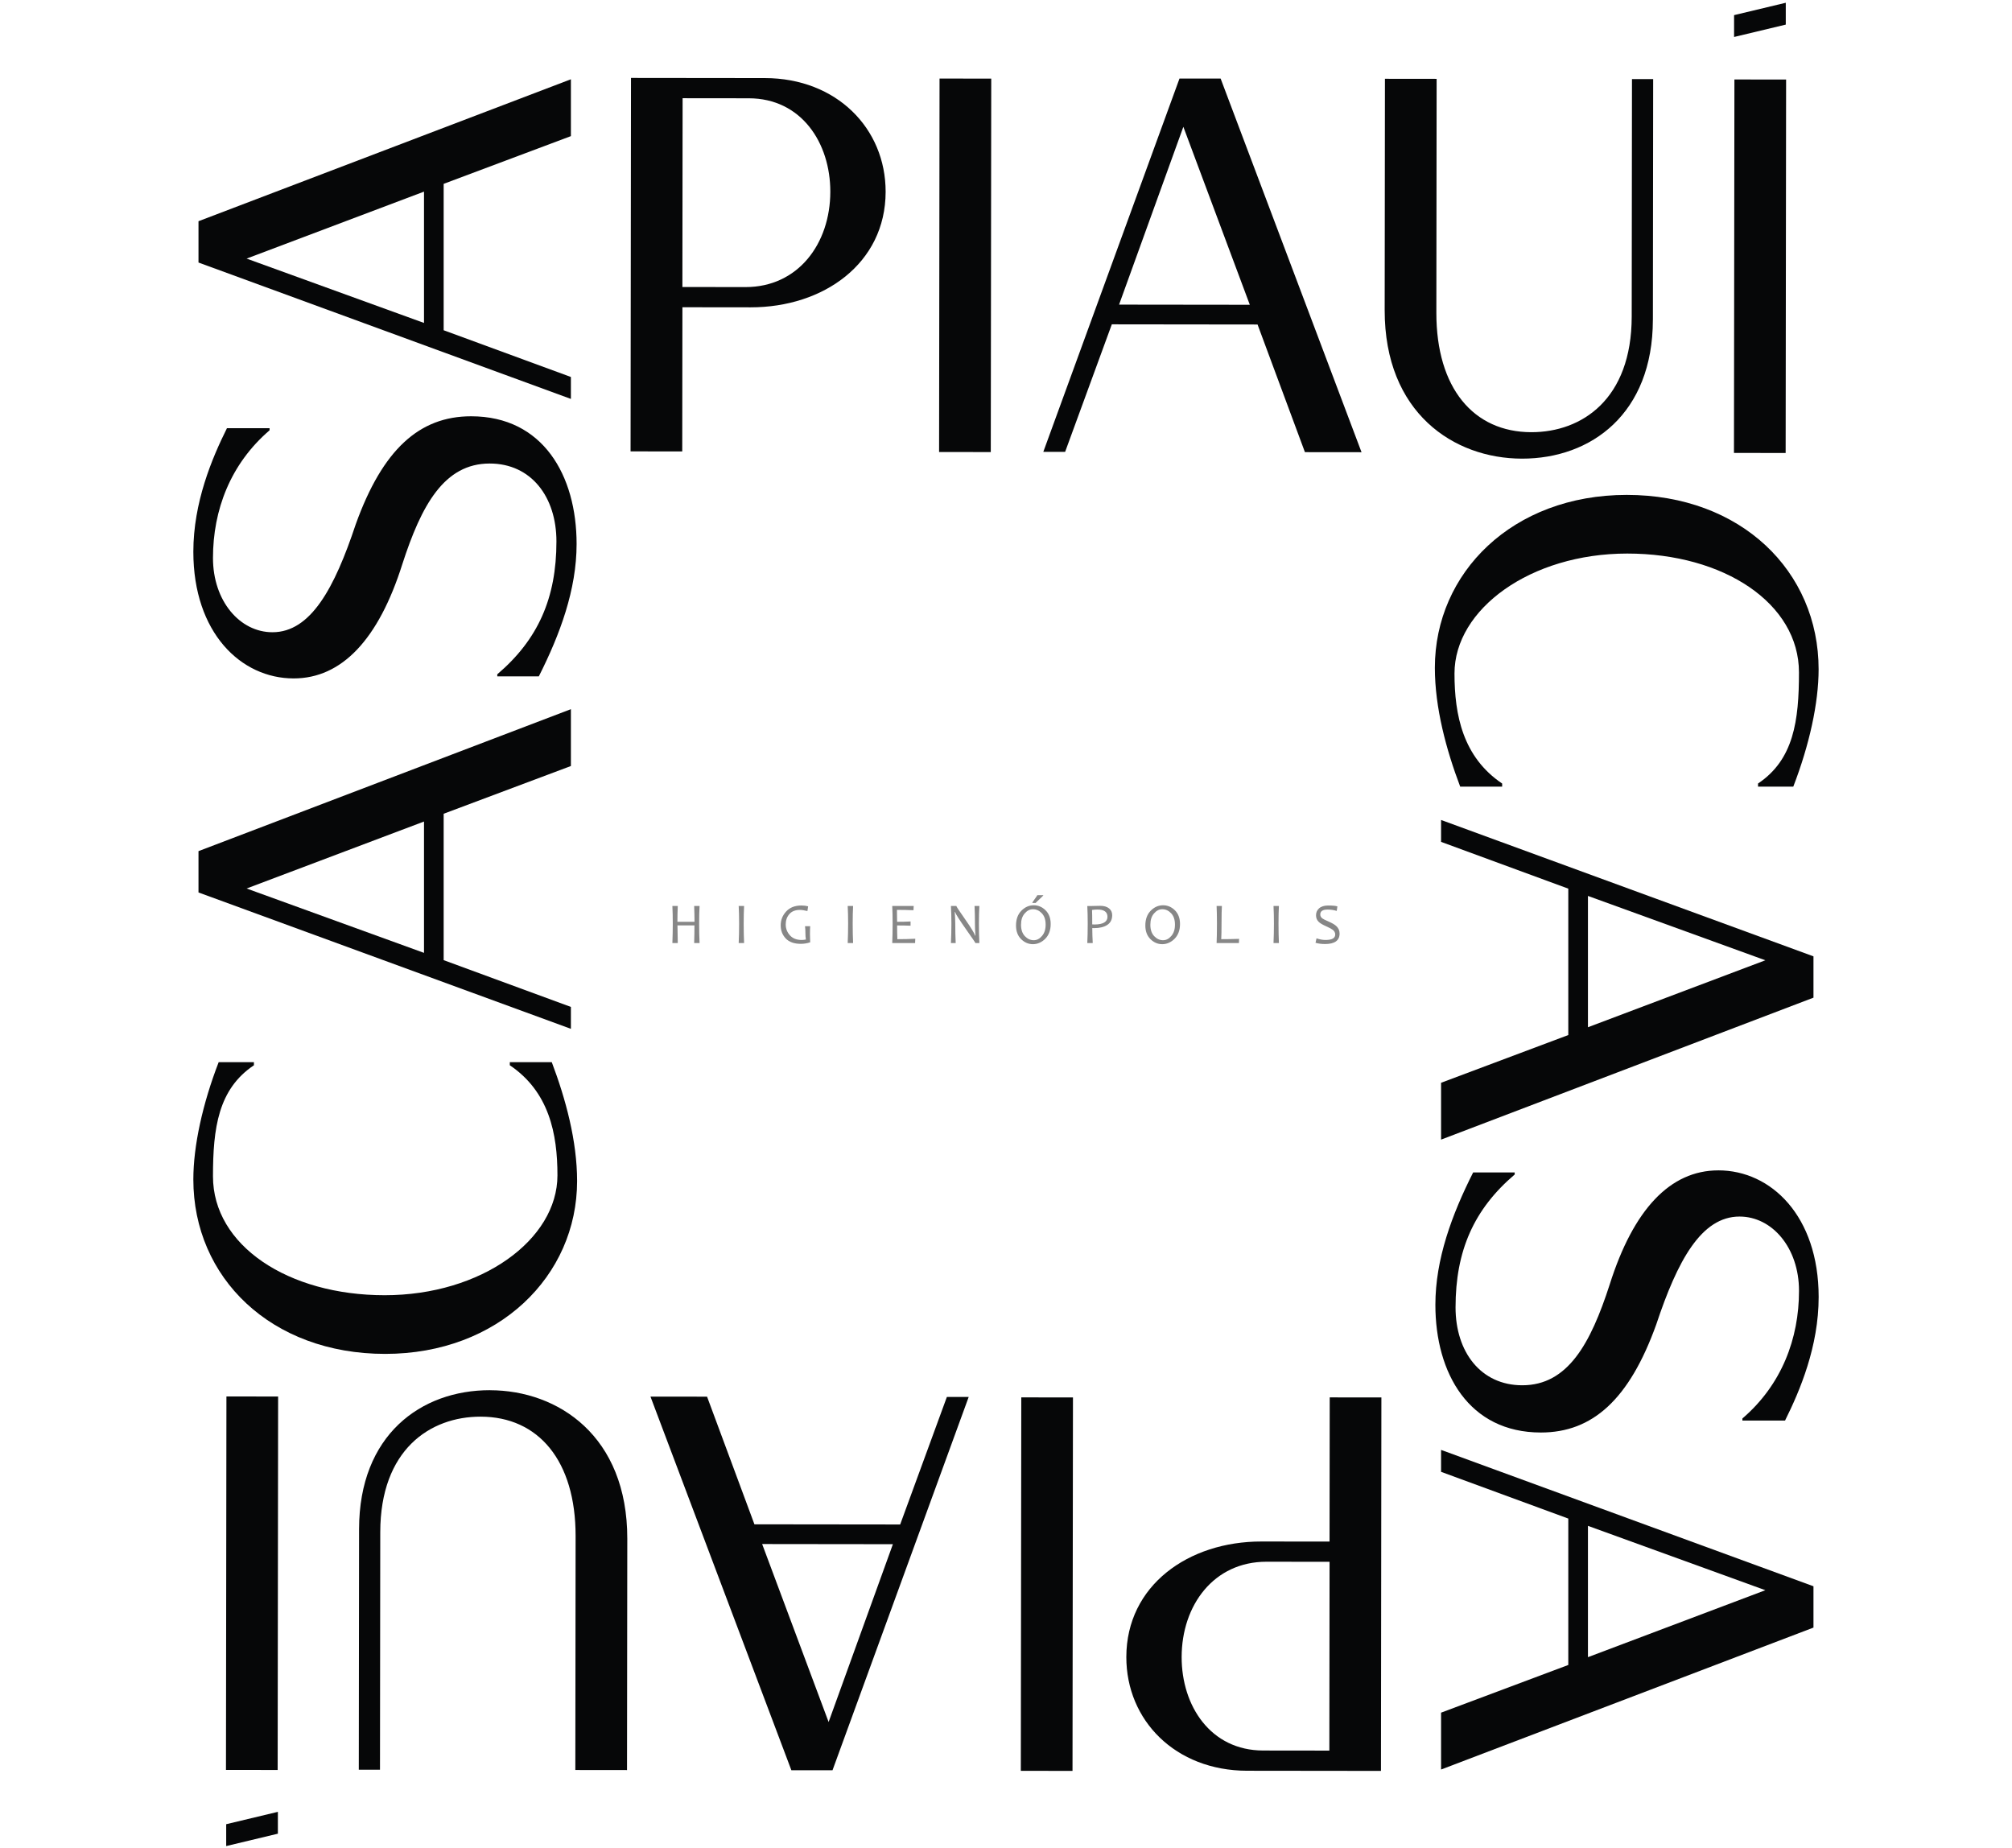 <svg width="417" height="383" viewBox="0 0 417 383" fill="none" xmlns="http://www.w3.org/2000/svg">
<path d="M79.838 280.575C103.313 280.575 119.607 264.436 119.607 244.751C119.607 236.466 117.247 227.752 114.357 220.116H105.662V220.761C113.807 226.247 115.535 234.961 115.535 243.568C115.535 256.908 99.774 268.417 79.73 268.417C59.686 268.417 44.141 258.091 44.141 243.783C44.141 233.779 45.227 225.71 52.628 220.761V220.116H45.323C41.999 228.723 40.072 237.438 40.072 244.428C40.072 264.759 56.147 280.575 79.838 280.575Z" fill="#060708"/>
<path d="M51.111 184.129L87.879 170.251V197.469L51.111 184.129ZM41.139 176.386V184.949L118.322 213.21V208.671L91.952 198.978V168.639L118.322 158.746V146.967L41.139 176.386Z" fill="#060708"/>
<path d="M60.868 140.593C70.837 140.593 78.448 132.524 83.381 116.927C87.346 104.665 92.063 96.058 101.494 96.058C110.069 96.058 115.324 102.945 115.324 112.197C115.324 123.921 111.534 132.528 103.067 139.737V140.163H111.677C116.072 131.453 119.504 122.201 119.504 112.735C119.504 98.535 112.537 86.269 97.636 86.269C86.92 86.269 79.304 93.152 73.731 108.646C69.332 121.879 64.403 131.023 56.469 131.023C49.718 131.023 44.141 124.57 44.141 115.637C44.141 105.736 47.723 96.166 55.872 89.171V88.741H47.035C43.929 94.98 40.072 104.128 40.072 114.343C40.072 131.127 49.933 140.593 60.864 140.593" fill="#060708"/>
<path d="M51.111 53.59L87.879 39.712V66.926L51.111 53.59ZM41.139 45.843V54.406L118.322 82.671V78.124L91.952 68.439V38.1L118.322 28.211V16.428L41.139 45.843Z" fill="#060708"/>
<path d="M141.479 20.354L155.189 20.369C166.113 20.381 172.1 29.633 172.088 39.737C172.076 50.485 165.424 59.506 154.5 59.494L141.431 59.478L141.475 20.349L141.479 20.354ZM141.431 63.674L155.571 63.69C170.671 63.706 183.538 54.586 183.553 39.753C183.569 26.639 173.406 16.201 158.517 16.181L130.778 16.15L130.69 93.543L141.399 93.555L141.435 63.674H141.431Z" fill="#060708"/>
<path d="M194.727 16.279L194.633 93.672L205.345 93.685L205.44 16.292L194.727 16.279Z" fill="#060708"/>
<path d="M231.934 63.133L245.258 26.277L259.032 63.161L231.934 63.129V63.133ZM270.454 93.702L282.186 93.714L252.985 16.285L244.458 16.277L216.233 93.639H220.755L230.433 67.213L260.637 67.249L270.454 93.702Z" fill="#060708"/>
<path d="M342.573 66.27L342.628 16.392H338.237L338.182 65.621C338.162 82.711 327.871 89.578 317.377 89.566C305.379 89.554 297.679 80.406 297.695 64.821L297.751 16.341L287.038 16.329L286.983 64.271C286.959 85.553 301.298 95.032 315.438 95.048C329.79 95.064 342.549 85.725 342.569 66.27" fill="#060708"/>
<path d="M359.469 16.47L359.375 93.863L370.087 93.876L370.182 16.483L359.469 16.47Z" fill="#060708"/>
<path d="M370.113 0.572L359.4 3.136V7.662L370.113 5.099V0.572Z" fill="#060708"/>
<path d="M311.33 163.025V162.376C303.185 156.89 301.453 148.176 301.453 139.569C301.453 126.229 317.214 114.716 337.258 114.716C357.302 114.716 372.848 125.043 372.848 139.35C372.848 149.355 371.761 157.424 364.364 162.372V163.021H371.669C374.993 154.414 376.92 145.7 376.92 138.709C376.92 118.375 360.845 102.562 337.154 102.562C313.464 102.562 297.385 118.701 297.385 138.387C297.385 146.667 299.745 155.386 302.636 163.021H311.33V163.025Z" fill="#060708"/>
<path d="M329.113 185.669L365.881 199.005L329.113 212.882V185.665V185.669ZM298.671 224.391V236.171L375.853 206.752V198.189L298.671 169.928V174.466L325.04 184.16V214.499L298.671 224.391Z" fill="#060708"/>
<path d="M356.128 242.544C346.159 242.544 338.548 250.614 333.615 266.211C329.65 278.472 324.933 287.079 315.498 287.079C306.923 287.079 301.672 280.192 301.672 270.94C301.672 259.216 305.462 250.61 313.93 243.4V242.974H305.319C300.924 251.684 297.492 260.936 297.492 270.403C297.492 284.603 304.459 296.868 319.36 296.868C330.076 296.868 337.692 289.985 343.265 274.491C347.664 261.259 352.593 252.114 360.527 252.114C367.278 252.114 372.856 258.568 372.856 267.501C372.856 277.401 369.273 286.972 361.124 293.962V294.392H369.962C373.071 288.154 376.928 279.006 376.928 268.791C376.928 252.007 367.067 242.54 356.136 242.54" fill="#060708"/>
<path d="M329.113 316.212L365.881 329.548L329.113 343.425V316.208V316.212ZM298.671 305.017L325.04 314.703V345.042L298.671 354.926V366.71L375.853 337.295V328.732L298.671 300.471V305.017Z" fill="#060708"/>
<path d="M275.514 362.788L261.803 362.772C250.879 362.76 244.892 353.508 244.904 343.405C244.916 332.656 251.568 323.636 262.492 323.647L275.561 323.663L275.517 362.792L275.514 362.788ZM275.561 319.471L261.421 319.456C246.321 319.44 233.455 328.56 233.439 343.393C233.423 356.506 243.586 366.944 258.475 366.964L286.214 366.996L286.302 289.602L275.593 289.591L275.557 319.471H275.561Z" fill="#060708"/>
<path d="M211.667 289.588L211.572 366.981L222.285 366.994L222.379 289.601L211.667 289.588Z" fill="#060708"/>
<path d="M171.734 356.864L157.96 319.981L185.058 320.013L171.734 356.868V356.864ZM186.563 315.928L156.36 315.893L146.543 289.439L134.815 289.427L164.015 366.857L172.542 366.865L200.767 289.503H196.245L186.567 315.928H186.563Z" fill="#060708"/>
<path d="M101.55 288.098C87.198 288.082 74.44 297.421 74.42 316.876L74.364 366.753H78.755L78.811 317.529C78.831 300.439 89.121 293.571 99.615 293.583C111.614 293.595 119.313 302.744 119.297 318.329L119.241 366.809L129.954 366.821L130.01 318.882C130.034 297.6 115.694 288.122 101.554 288.106" fill="#060708"/>
<path d="M46.929 289.396L46.834 366.79L57.547 366.803L57.642 289.409L46.929 289.396Z" fill="#060708"/>
<path d="M46.88 378.043V382.573L57.592 380.006V375.479L46.88 378.043Z" fill="#060708"/>
<path d="M144.99 187.755H143.871C143.919 189.089 143.943 190.179 143.943 191.035H140.4C140.4 189.972 140.424 188.878 140.472 187.755H139.357C139.413 188.874 139.437 190.088 139.437 191.402C139.437 192.715 139.409 194.001 139.357 195.434H140.472C140.432 193.87 140.412 192.652 140.412 191.776H143.931C143.931 192.851 143.911 194.073 143.871 195.434H144.99C144.93 194.212 144.902 192.867 144.902 191.402C144.902 190.064 144.93 188.85 144.99 187.755Z" fill="#878787"/>
<path d="M154.218 187.755H153.099C153.159 188.794 153.187 190.008 153.187 191.402C153.187 192.795 153.159 194.164 153.099 195.434H154.218C154.162 194.168 154.134 192.823 154.134 191.402C154.134 189.98 154.162 188.83 154.218 187.755Z" fill="#878787"/>
<path d="M166.105 187.651C164.755 187.651 163.704 188.062 162.944 188.882C162.184 189.702 161.806 190.661 161.806 191.756C161.806 192.851 162.156 193.75 162.856 194.491C163.557 195.227 164.592 195.597 165.97 195.597C166.622 195.597 167.271 195.494 167.916 195.279C167.884 194.399 167.869 193.834 167.869 193.587C167.869 193.01 167.884 192.46 167.916 191.943H166.845C166.901 192.381 166.925 192.823 166.925 193.281C166.925 193.822 166.957 194.3 167.025 194.71C166.638 194.769 166.352 194.797 166.161 194.797C165.106 194.797 164.29 194.475 163.712 193.83C163.135 193.185 162.845 192.433 162.845 191.577C162.845 190.721 163.095 190.008 163.601 189.431C164.103 188.854 164.831 188.567 165.779 188.567C166.173 188.567 166.694 188.647 167.343 188.802L167.49 187.823C167.056 187.707 166.595 187.651 166.109 187.651" fill="#878787"/>
<path d="M176.81 187.755H175.691C175.751 188.794 175.779 190.008 175.779 191.402C175.779 192.795 175.751 194.164 175.691 195.434H176.81C176.754 194.168 176.726 192.823 176.726 191.402C176.726 189.98 176.754 188.83 176.81 187.755Z" fill="#878787"/>
<path d="M189.366 187.755H184.923C184.979 188.802 185.003 190.016 185.003 191.402C185.003 192.875 184.975 194.22 184.923 195.434H189.66L189.696 194.542C188.518 194.602 187.28 194.63 185.982 194.63C185.946 193.746 185.93 192.799 185.93 191.788C186.917 191.788 187.845 191.804 188.717 191.839V190.96C187.901 191.007 186.973 191.031 185.93 191.031C185.93 189.992 185.918 189.168 185.894 188.559C187.1 188.559 188.243 188.583 189.322 188.631L189.37 187.751L189.366 187.755Z" fill="#878787"/>
<path d="M202.988 187.755H201.981C202.037 188.77 202.065 190.004 202.065 191.461C202.065 192.13 202.097 192.942 202.164 193.902H202.105C201.93 193.368 201.225 192.214 199.987 190.446C198.804 188.762 198.211 187.866 198.211 187.755H197.085C197.152 188.798 197.184 190.012 197.184 191.402C197.184 192.791 197.152 194.16 197.085 195.434H198.072C198.012 194.089 197.984 192.755 197.984 191.437C197.984 190.761 197.949 189.949 197.877 189.001H197.937C198.124 189.503 198.892 190.705 200.234 192.612C201.52 194.427 202.16 195.371 202.16 195.438H202.984C202.917 194.16 202.885 192.815 202.885 191.406C202.885 189.996 202.921 188.802 202.984 187.759" fill="#878787"/>
<path d="M214.255 194.849C213.566 194.849 212.953 194.57 212.419 194.013C211.886 193.456 211.615 192.667 211.615 191.652C211.615 190.637 211.866 189.889 212.368 189.304C212.869 188.718 213.442 188.424 214.083 188.424C214.776 188.424 215.389 188.702 215.919 189.26C216.452 189.817 216.715 190.601 216.715 191.616C216.715 192.632 216.464 193.364 215.966 193.957C215.469 194.55 214.896 194.849 214.255 194.849ZM214.255 187.604C213.283 187.604 212.427 187.982 211.687 188.734C210.946 189.487 210.576 190.506 210.576 191.792C210.576 192.978 210.926 193.921 211.631 194.622C212.336 195.319 213.152 195.669 214.083 195.669C215.015 195.669 215.911 195.287 216.651 194.531C217.392 193.77 217.762 192.755 217.762 191.481C217.762 190.295 217.411 189.351 216.707 188.651C216.002 187.954 215.186 187.604 214.251 187.604" fill="#878787"/>
<path d="M226.878 191.585C226.679 191.585 226.512 191.581 226.373 191.573C226.373 190.215 226.361 189.216 226.333 188.575C226.751 188.515 227.129 188.487 227.467 188.487C228.841 188.487 229.529 188.993 229.529 190.004C229.529 191.015 228.646 191.585 226.878 191.585ZM228.045 187.719C227.746 187.719 227.384 187.723 226.962 187.739C226.536 187.751 226.281 187.759 226.189 187.759H225.349C225.409 188.834 225.437 190.052 225.437 191.406C225.437 192.978 225.405 194.324 225.349 195.438H226.476C226.412 194.224 226.381 193.185 226.381 192.329C226.488 192.337 226.611 192.341 226.759 192.341C227.901 192.341 228.813 192.118 229.494 191.676C230.17 191.23 230.509 190.562 230.509 189.662C230.509 189.057 230.286 188.583 229.84 188.237C229.394 187.89 228.797 187.719 228.045 187.719Z" fill="#878787"/>
<path d="M241.058 194.849C240.37 194.849 239.757 194.57 239.223 194.013C238.69 193.456 238.419 192.667 238.419 191.652C238.419 190.637 238.67 189.889 239.171 189.304C239.673 188.718 240.246 188.424 240.887 188.424C241.58 188.424 242.193 188.702 242.722 189.26C243.252 189.817 243.519 190.601 243.519 191.616C243.519 192.632 243.268 193.364 242.77 193.957C242.273 194.55 241.699 194.849 241.058 194.849ZM241.058 187.604C240.087 187.604 239.231 187.982 238.491 188.734C237.75 189.487 237.38 190.506 237.38 191.792C237.38 192.978 237.73 193.921 238.435 194.622C239.139 195.319 239.956 195.669 240.887 195.669C241.819 195.669 242.714 195.287 243.455 194.531C244.195 193.77 244.566 192.755 244.566 191.481C244.566 190.295 244.215 189.351 243.511 188.651C242.806 187.954 241.99 187.604 241.054 187.604" fill="#878787"/>
<path d="M253.244 187.755H252.149C252.197 188.706 252.221 189.921 252.221 191.402C252.221 193.121 252.197 194.467 252.149 195.434H256.775L256.811 194.566C255.517 194.61 254.283 194.63 253.109 194.63C253.152 193.818 253.172 192.743 253.172 191.398C253.172 189.761 253.196 188.547 253.244 187.751" fill="#878787"/>
<path d="M265.063 187.755H263.945C264.005 188.794 264.032 190.008 264.032 191.402C264.032 192.795 264.005 194.164 263.945 195.434H265.063C265.008 194.168 264.98 192.823 264.98 191.402C264.98 189.98 265.008 188.83 265.063 187.755Z" fill="#878787"/>
<path d="M275.271 187.651C274.447 187.651 273.81 187.855 273.36 188.265C272.954 188.631 272.755 189.105 272.755 189.686C272.755 190.267 272.954 190.709 273.348 191.079C273.634 191.346 274.132 191.64 274.849 191.959C275.525 192.261 275.979 192.504 276.214 192.683C276.56 192.954 276.732 193.281 276.732 193.663C276.732 194.419 276.067 194.797 274.733 194.797C274.14 194.797 273.515 194.682 272.858 194.455L272.651 195.383C273.224 195.55 273.877 195.637 274.614 195.637C276.632 195.637 277.639 194.909 277.639 193.456C277.639 192.827 277.392 192.297 276.903 191.863C276.576 191.577 276.047 191.274 275.314 190.956C274.673 190.677 274.255 190.47 274.068 190.331C273.778 190.112 273.634 189.837 273.634 189.511C273.634 188.834 274.136 188.495 275.147 188.495C275.816 188.495 276.449 188.591 277.046 188.778L277.185 187.839C276.843 187.715 276.202 187.655 275.271 187.655" fill="#878787"/>
<path d="M216.261 185.51H214.991C214.991 185.554 214.816 185.816 214.462 186.306C214.107 186.792 213.932 187.066 213.932 187.13H214.637C214.677 187.066 214.955 186.796 215.481 186.31C216.002 185.824 216.261 185.562 216.261 185.514" fill="#878787"/>
</svg>
